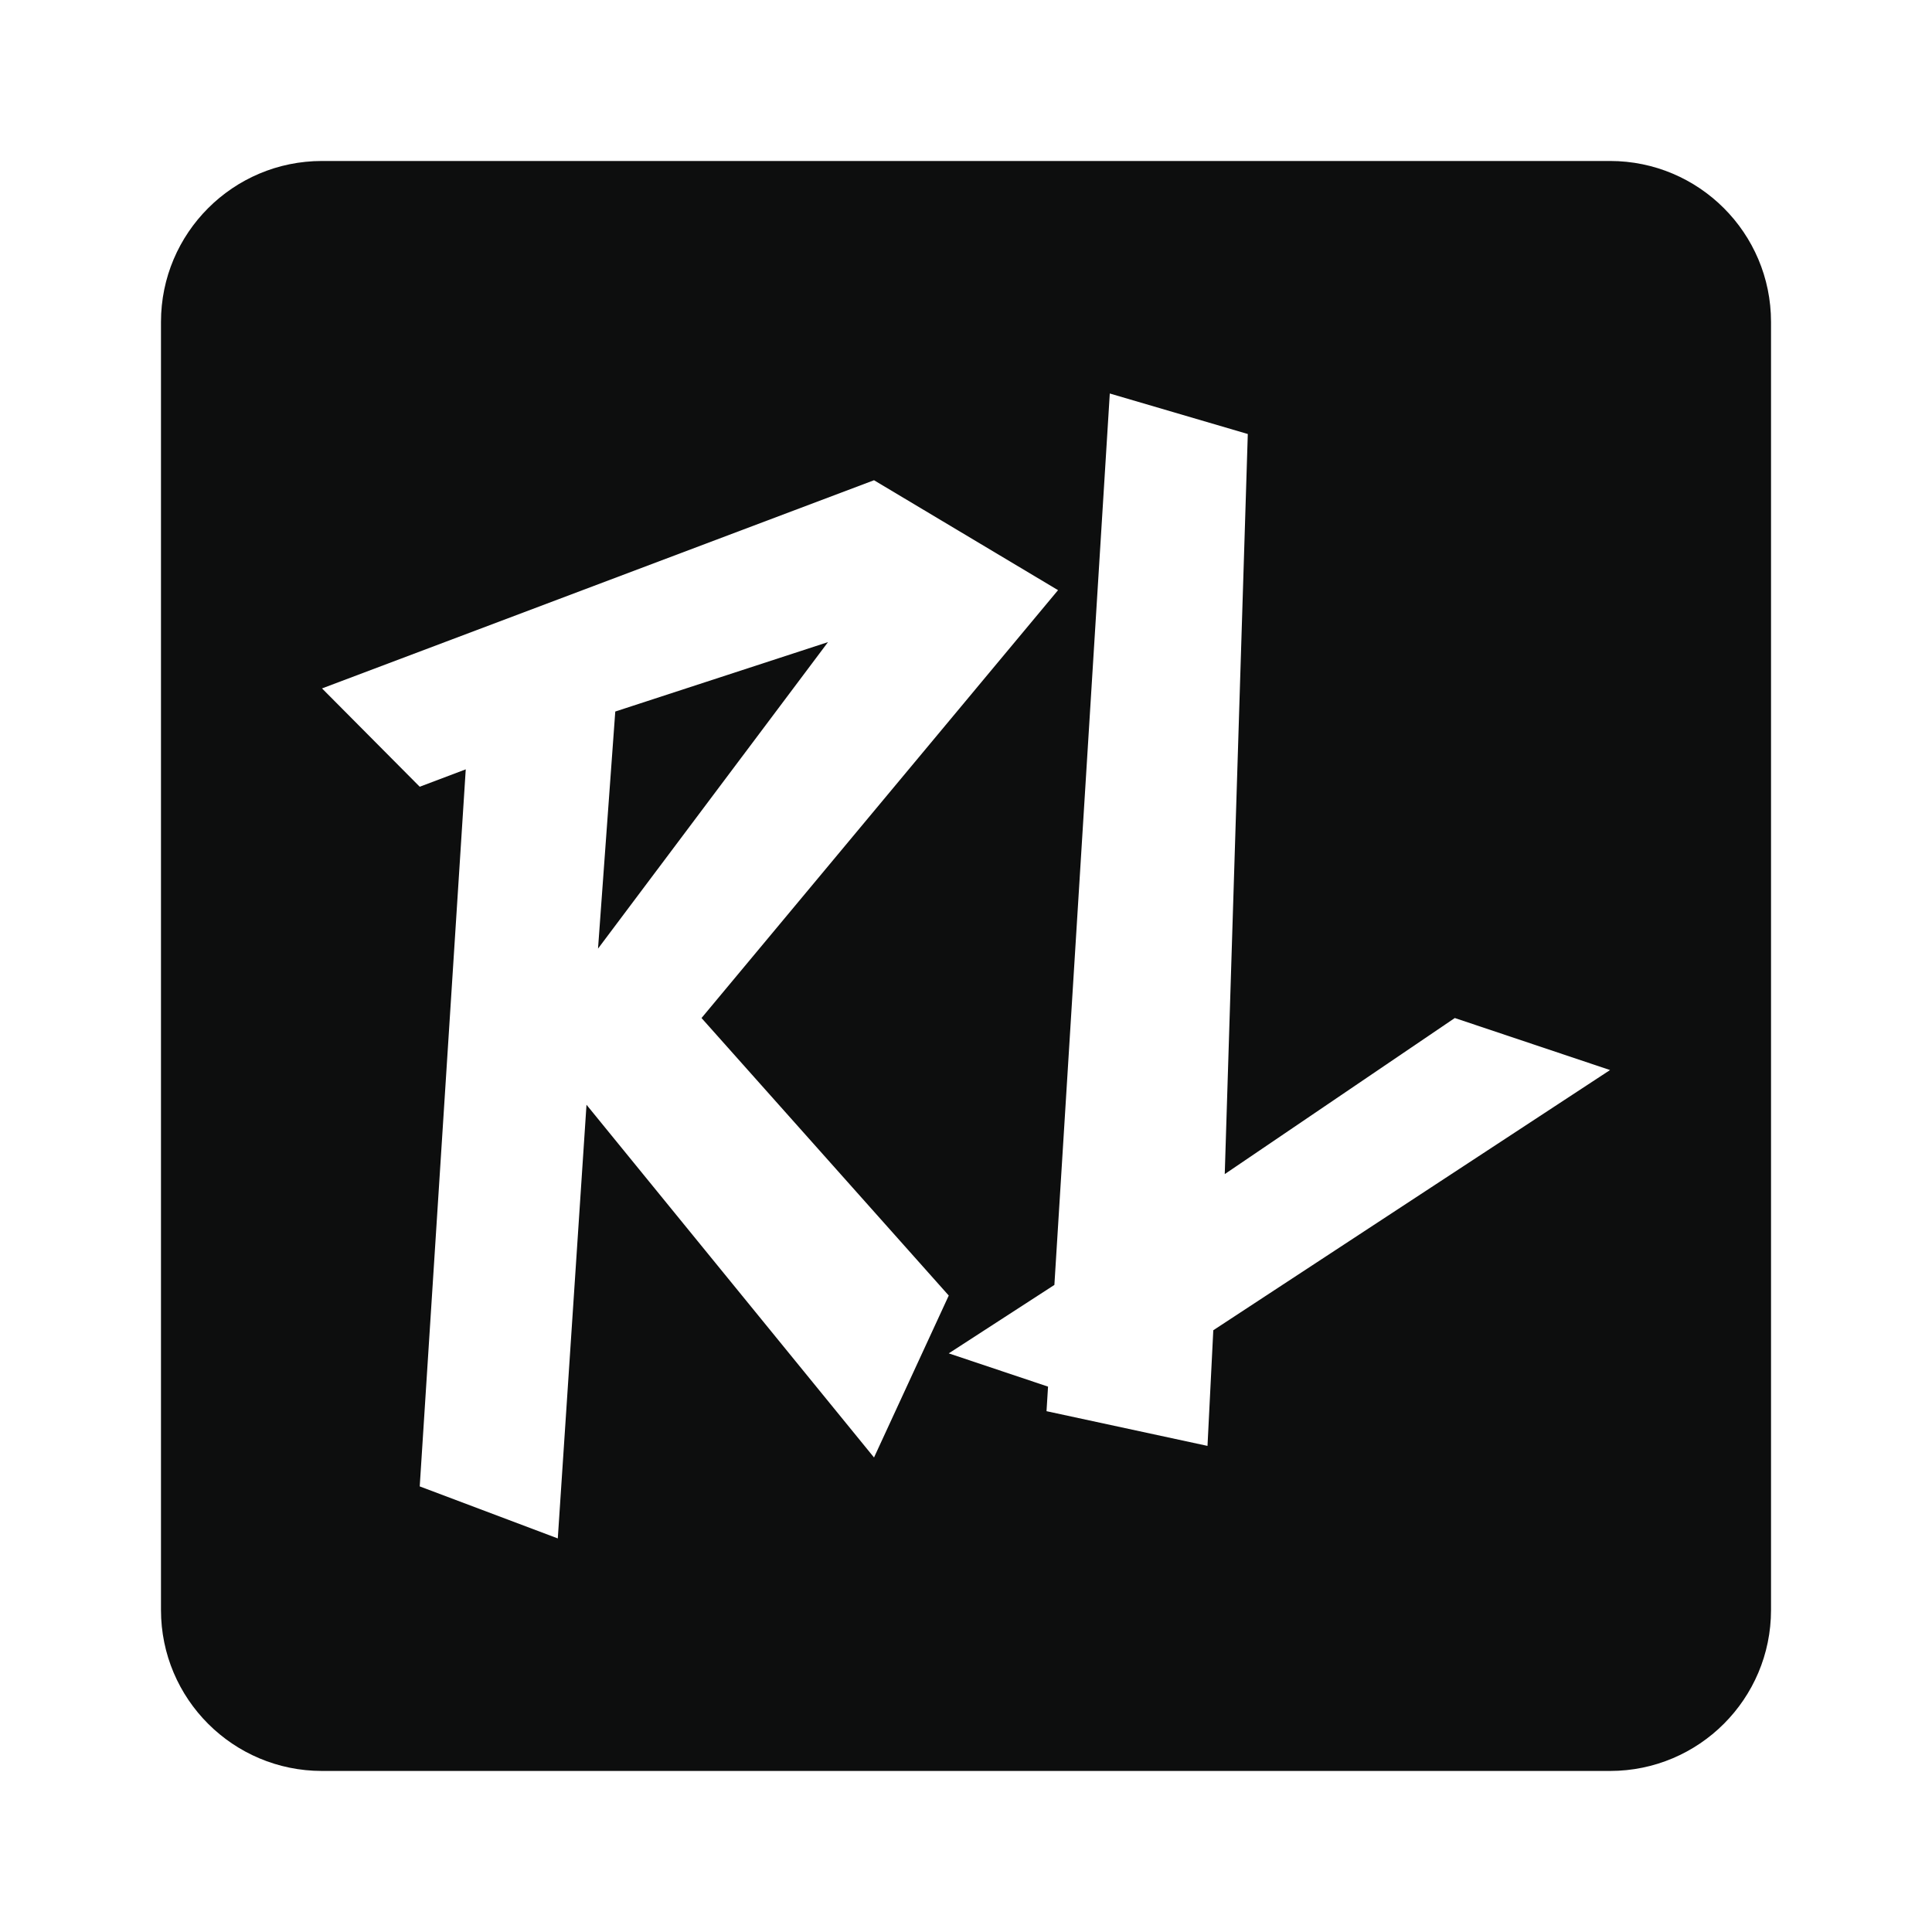 <svg width="28" height="28" viewBox="0 0 28 28" fill="none" xmlns="http://www.w3.org/2000/svg">
  <path fill-rule="evenodd" clip-rule="evenodd" d="M2.333 4.666C2.333 3.378 3.378 2.333 4.667 2.333H23.334C24.622 2.333 25.667 3.378 25.667 4.666V23.333C25.667 24.622 24.622 25.666 23.334 25.666H4.667C3.378 25.666 2.333 24.622 2.333 23.333V4.666ZM16.084 5.703L18.084 6.29L17.75 17.016L21.084 14.754L23.334 15.508L17.584 19.279L17.5 20.955L15.167 20.452L15.189 20.096L13.75 19.614L15.281 18.622L16.084 5.703ZM4.667 9.977L12.667 6.96L15.334 8.553L10.167 14.754L13.75 18.776L12.667 21.123L8.5 16.011L8.084 22.296L6.083 21.542L6.75 11.15L6.083 11.402L4.667 9.977ZM8.667 13.748L8.917 10.312L12 9.306L8.667 13.748Z" fill="#0D0E0E"/>
</svg>
